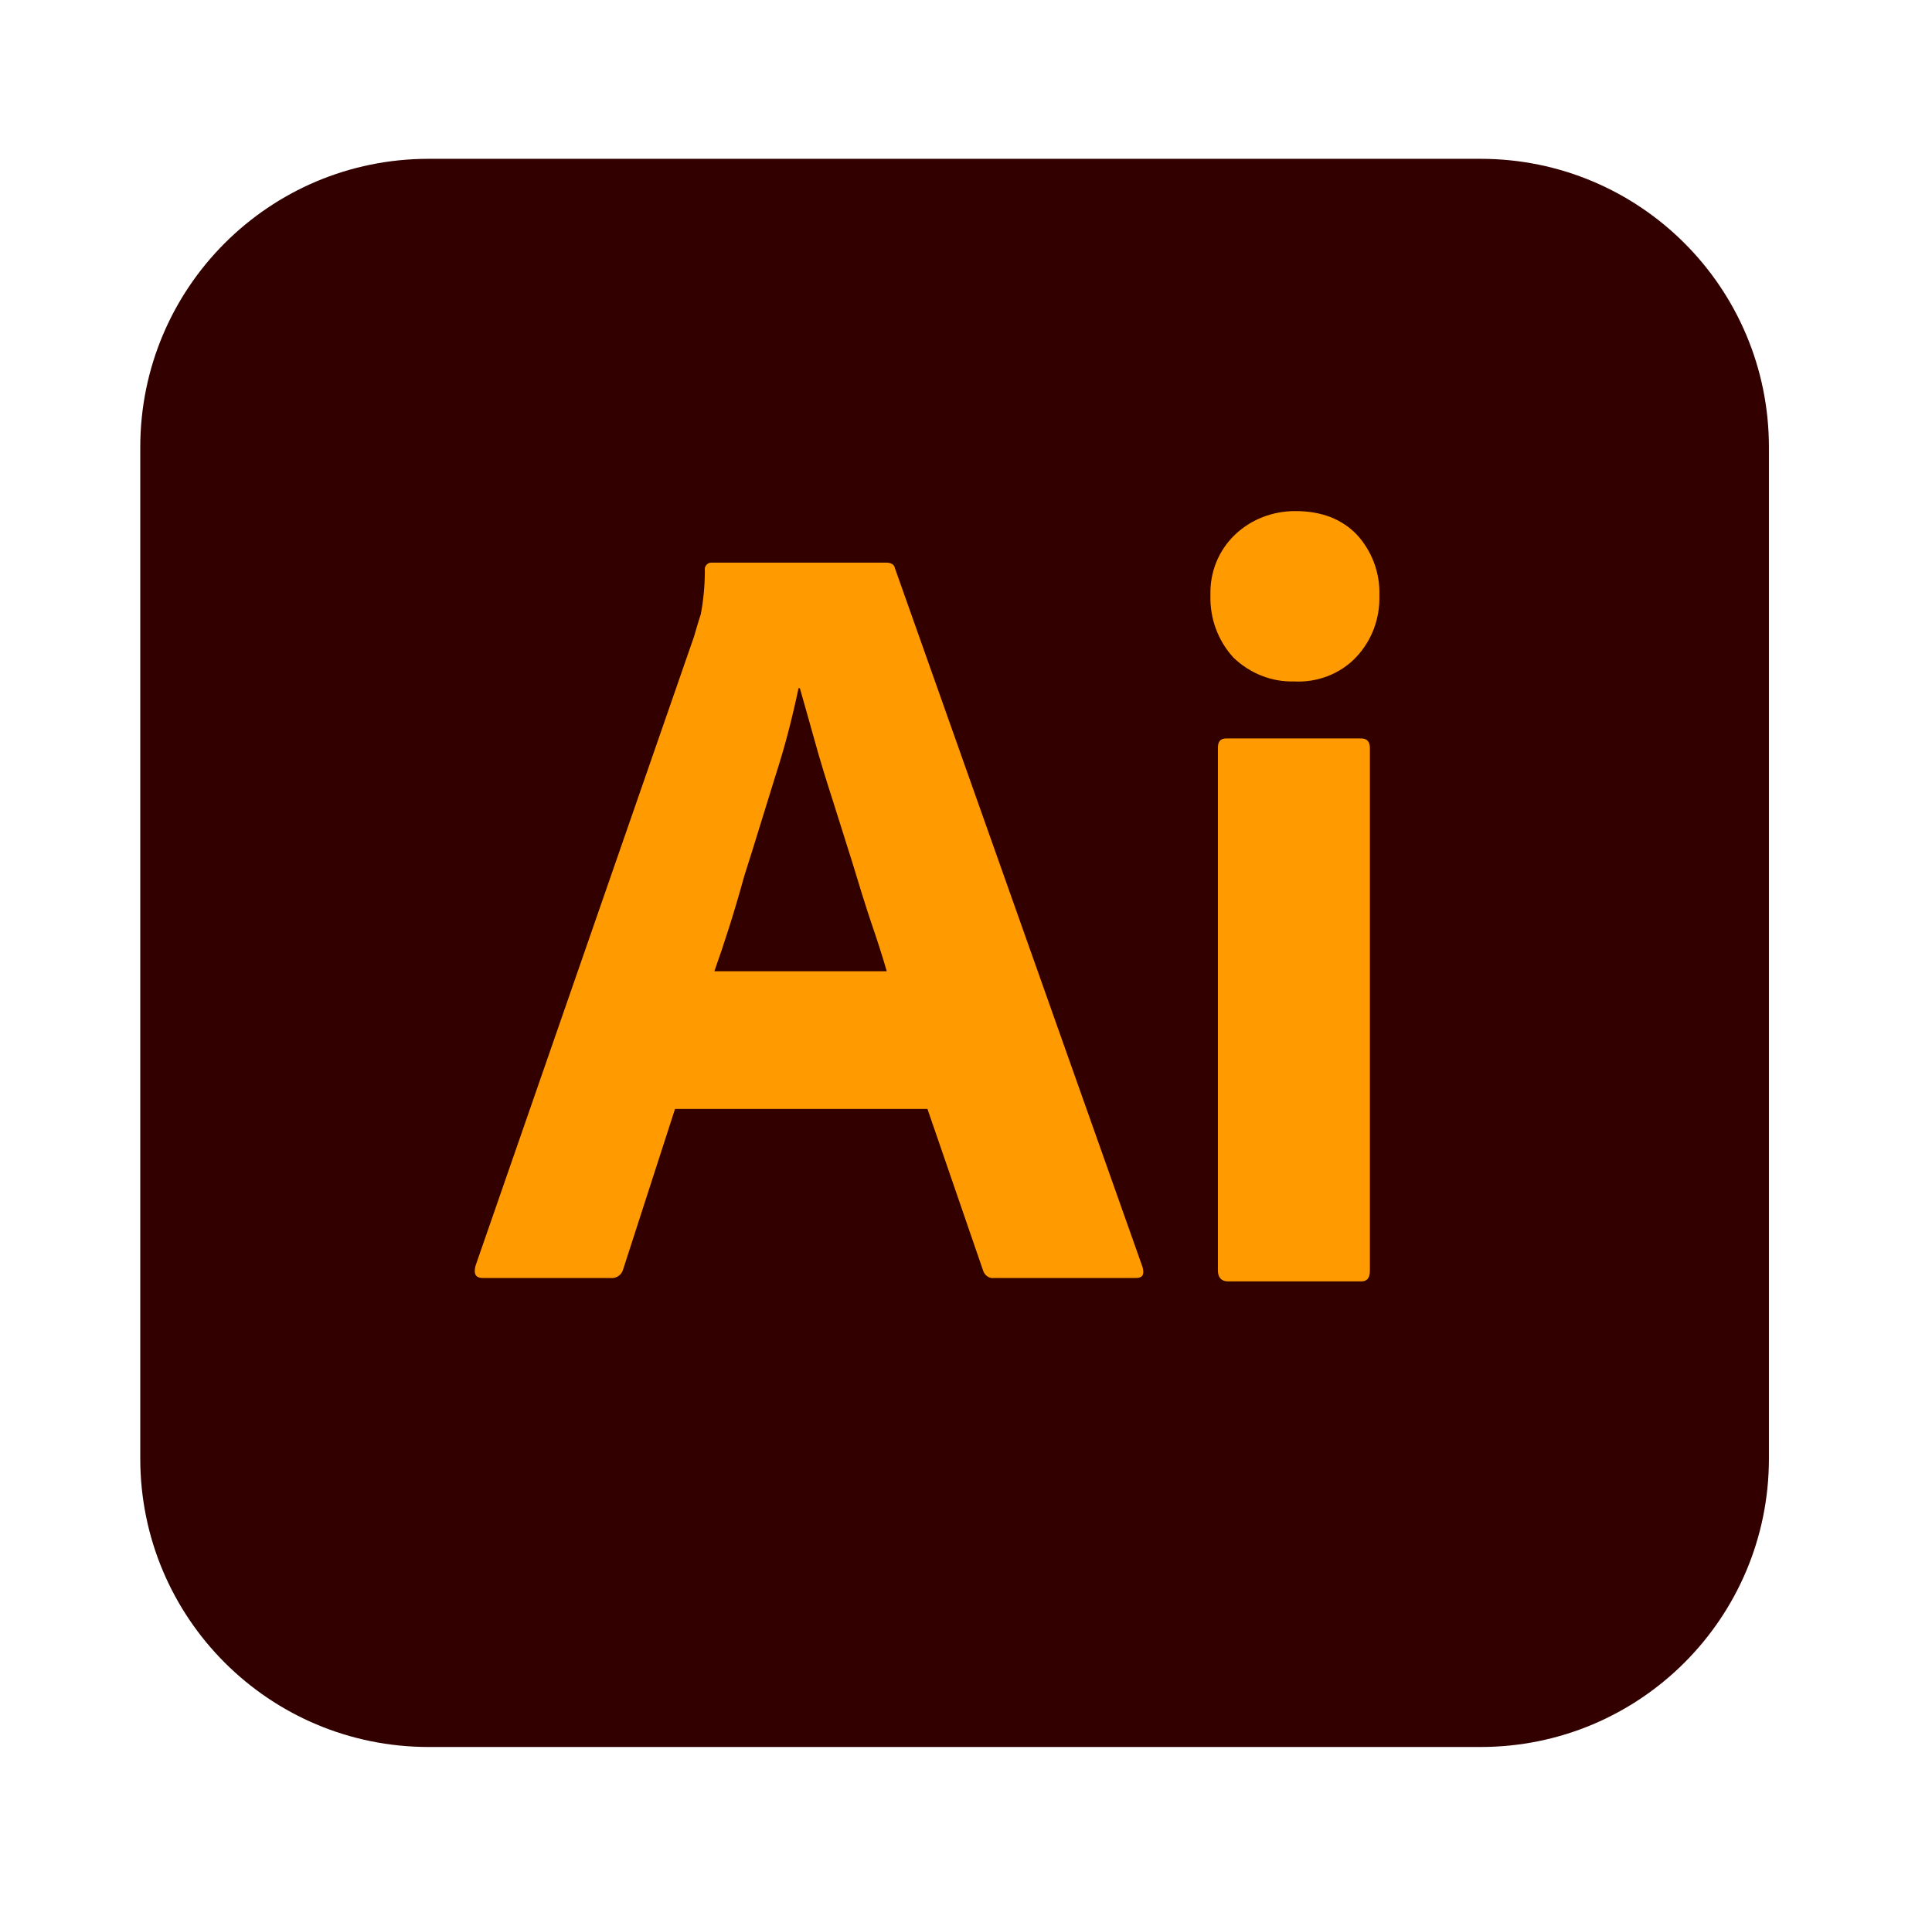 <svg width="73" height="72" viewBox="0 0 73 72" fill="none" xmlns="http://www.w3.org/2000/svg">
<path d="M16.197 6H55.941C61.967 6 66.838 10.872 66.838 16.897V55.103C66.838 61.128 61.967 66 55.941 66H16.197C10.172 66 5.3 61.128 5.3 55.103V16.897C5.3 10.872 10.172 6 16.197 6Z" fill="#330000"/>
<path d="M35.044 41.897H25.505L23.556 47.923C23.505 48.154 23.3 48.308 23.069 48.282H18.249C17.967 48.282 17.89 48.128 17.967 47.821L26.223 24.051C26.3 23.795 26.377 23.513 26.479 23.205C26.582 22.667 26.633 22.102 26.633 21.538C26.608 21.41 26.71 21.282 26.838 21.256H33.479C33.684 21.256 33.787 21.333 33.813 21.462L43.172 47.872C43.249 48.154 43.172 48.282 42.915 48.282H37.556C37.377 48.308 37.197 48.179 37.146 48L35.044 41.897ZM26.992 36.692H33.505C33.351 36.154 33.146 35.513 32.915 34.846C32.684 34.154 32.454 33.41 32.223 32.641C31.967 31.846 31.736 31.077 31.479 30.282C31.223 29.487 30.992 28.744 30.787 28C30.582 27.282 30.402 26.615 30.223 26H30.172C29.941 27.102 29.659 28.205 29.3 29.308C28.915 30.538 28.531 31.82 28.12 33.102C27.761 34.41 27.377 35.615 26.992 36.692ZM48.89 25.744C48.044 25.769 47.223 25.436 46.608 24.846C46.018 24.205 45.71 23.359 45.736 22.487C45.71 21.615 46.044 20.795 46.659 20.205C47.274 19.615 48.095 19.308 48.941 19.308C49.941 19.308 50.71 19.615 51.274 20.205C51.838 20.82 52.146 21.641 52.12 22.487C52.146 23.359 51.838 24.205 51.223 24.846C50.633 25.462 49.761 25.795 48.89 25.744ZM46.018 48V28.256C46.018 28 46.12 27.897 46.351 27.897H51.428C51.659 27.897 51.761 28.026 51.761 28.256V48C51.761 48.282 51.659 48.41 51.428 48.41H46.403C46.146 48.41 46.018 48.256 46.018 48Z" fill="#FF9A00"/>
</svg>
